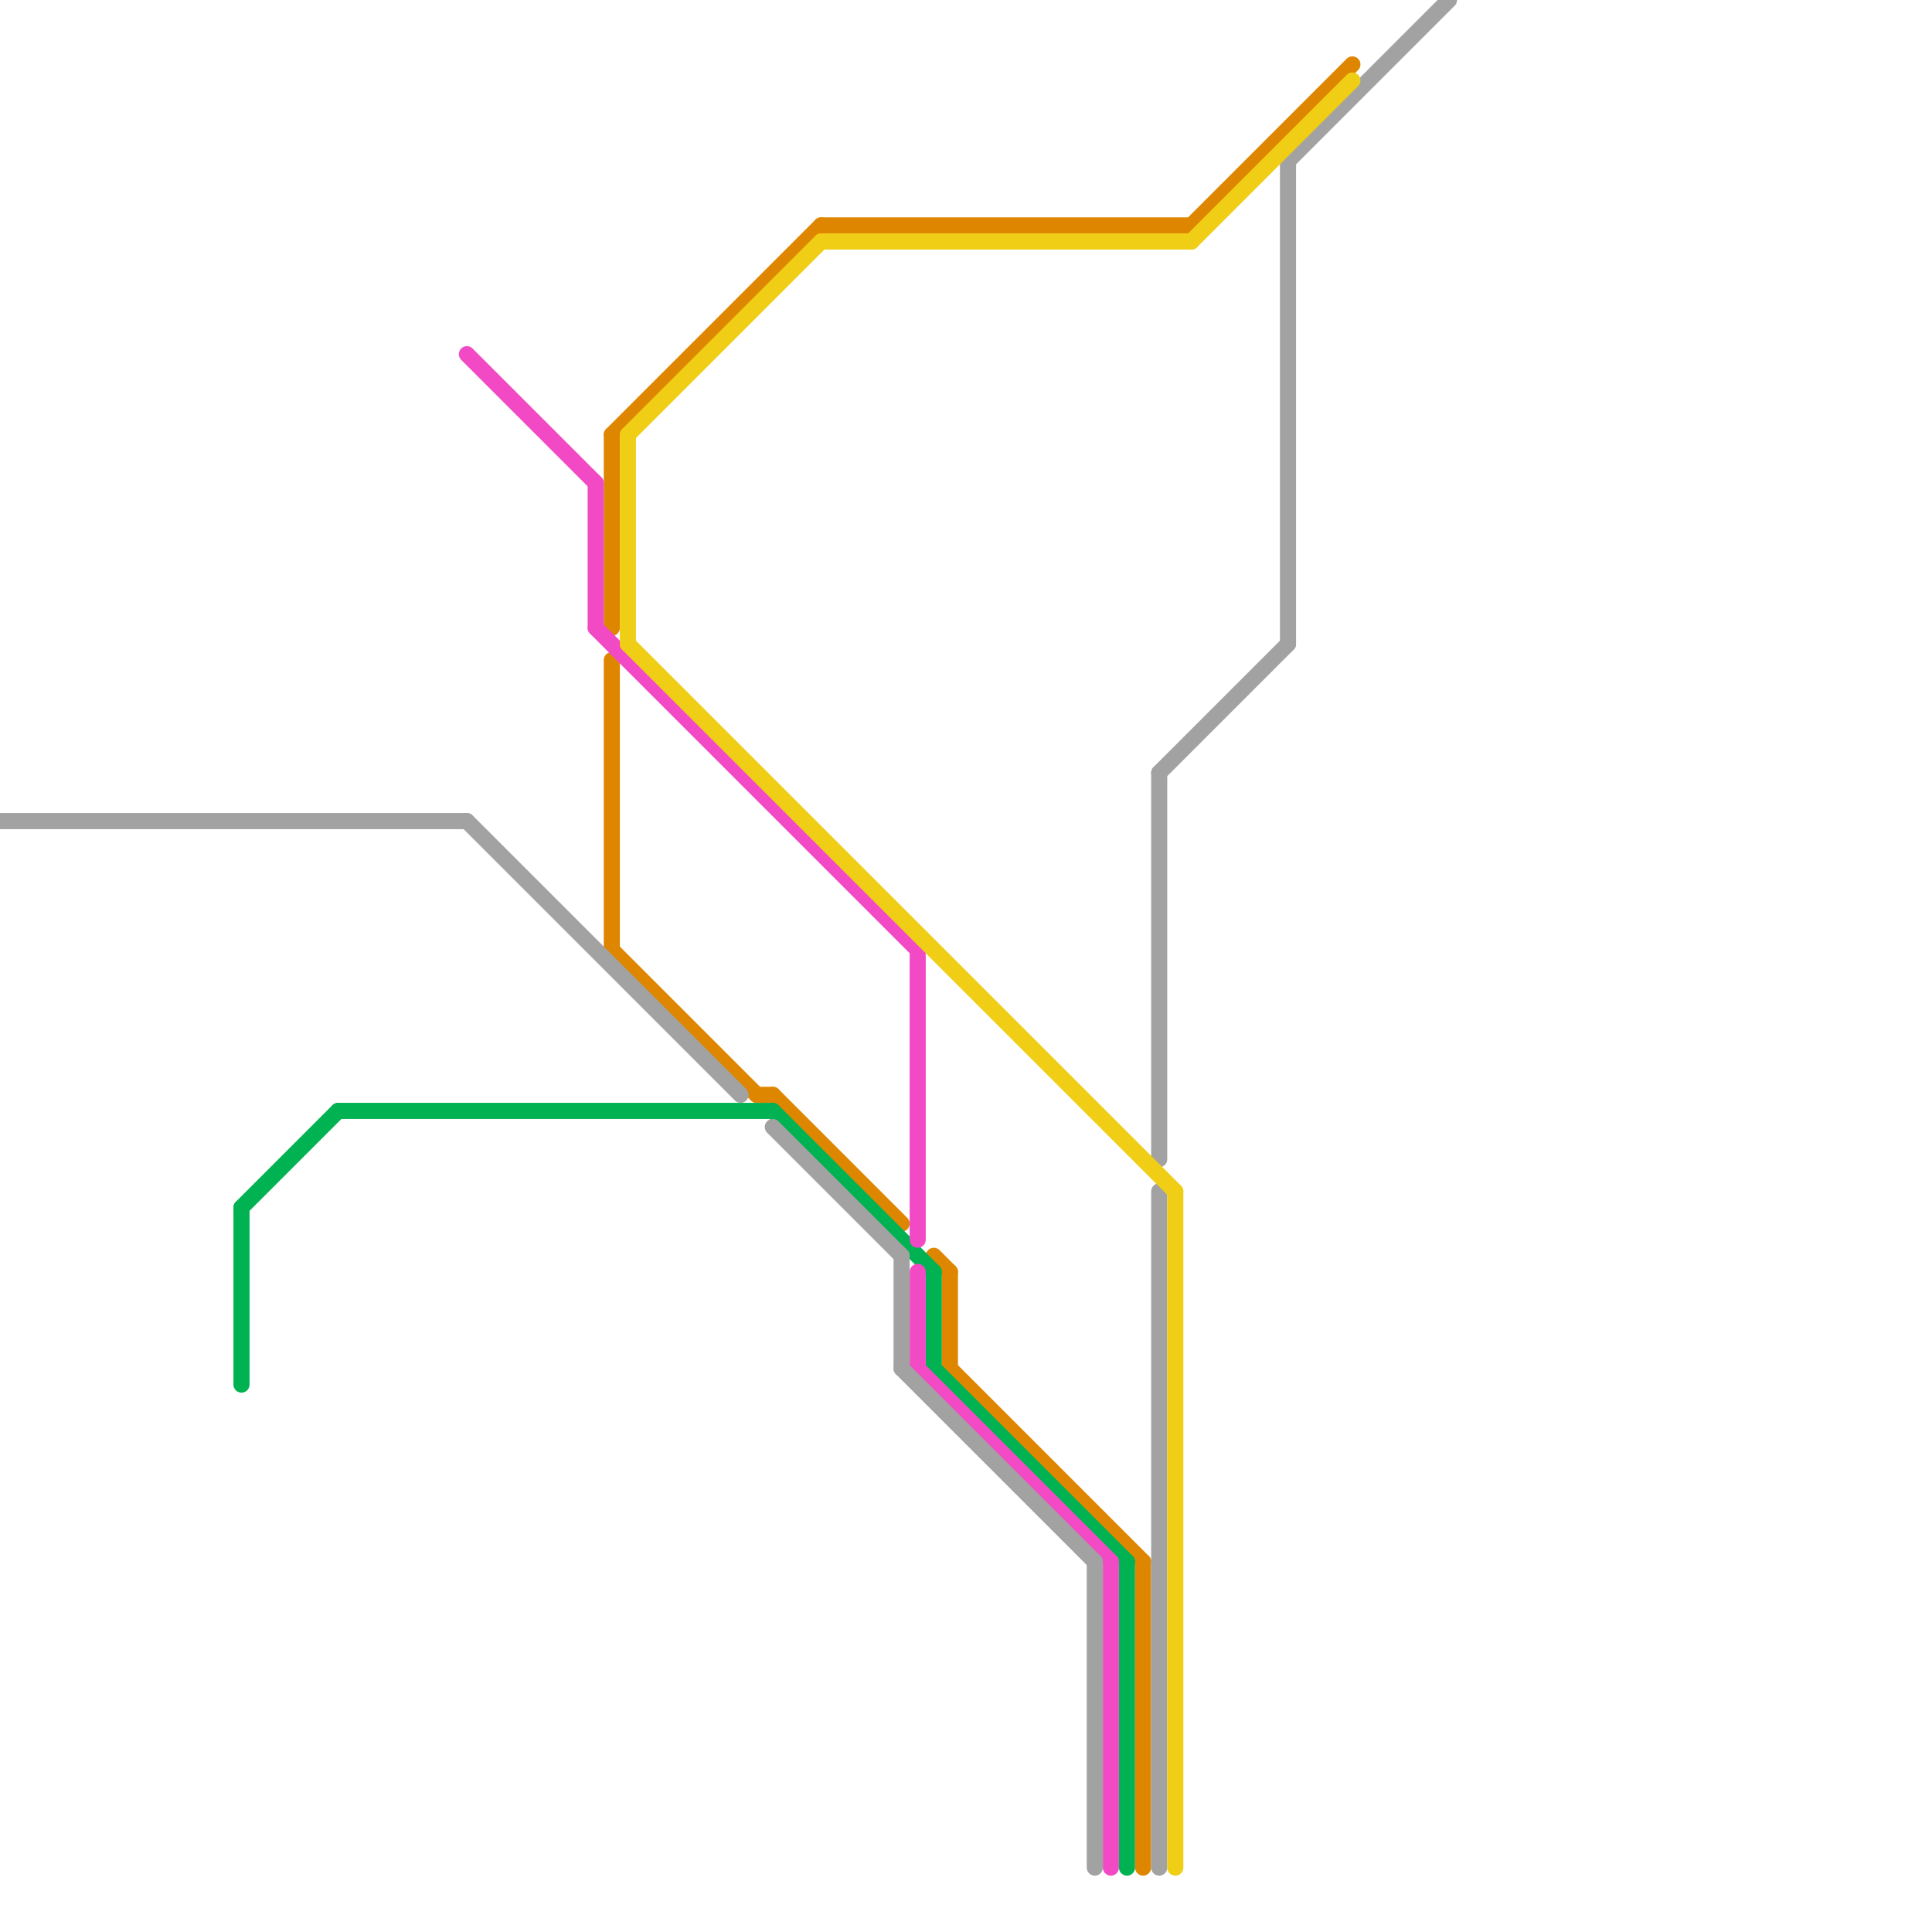 
<svg version="1.1" xmlns="http://www.w3.org/2000/svg" viewBox="0 0 120 120">
<style>text { font: 1px Helvetica; font-weight: 600; white-space: pre; dominant-baseline: central; } line { stroke-width: 1; fill: none; stroke-linecap: round; stroke-linejoin: round; } .c0 { stroke: #df8600 } .c1 { stroke: #00b251 } .c2 { stroke: #f24ac5 } .c3 { stroke: #a2a2a2 } .c4 { stroke: #f0ce15 } .w1 { stroke-width: 1; }</style><defs></defs><line class="c0 " x1="58" y1="78" x2="59" y2="79"/><line class="c0 " x1="59" y1="85" x2="71" y2="97"/><line class="c0 " x1="38" y1="41" x2="38" y2="59"/><line class="c0 " x1="59" y1="79" x2="59" y2="85"/><line class="c0 " x1="38" y1="59" x2="47" y2="68"/><line class="c0 " x1="71" y1="97" x2="71" y2="116"/><line class="c0 " x1="38" y1="27" x2="51" y2="14"/><line class="c0 " x1="51" y1="14" x2="74" y2="14"/><line class="c0 " x1="74" y1="14" x2="84" y2="4"/><line class="c0 " x1="47" y1="68" x2="48" y2="68"/><line class="c0 " x1="48" y1="68" x2="56" y2="76"/><line class="c0 " x1="38" y1="27" x2="38" y2="39"/><line class="c1 " x1="48" y1="69" x2="58" y2="79"/><line class="c1 " x1="58" y1="79" x2="58" y2="85"/><line class="c1 " x1="21" y1="69" x2="48" y2="69"/><line class="c1 " x1="58" y1="85" x2="70" y2="97"/><line class="c1 " x1="15" y1="75" x2="15" y2="86"/><line class="c1 " x1="70" y1="97" x2="70" y2="116"/><line class="c1 " x1="15" y1="75" x2="21" y2="69"/><line class="c2 " x1="37" y1="30" x2="37" y2="39"/><line class="c2 " x1="29" y1="22" x2="37" y2="30"/><line class="c2 " x1="57" y1="59" x2="57" y2="77"/><line class="c2 " x1="37" y1="39" x2="57" y2="59"/><line class="c2 " x1="69" y1="97" x2="69" y2="116"/><line class="c2 " x1="57" y1="79" x2="57" y2="85"/><line class="c2 " x1="57" y1="85" x2="69" y2="97"/><line class="c3 " x1="80" y1="10" x2="90" y2="0"/><line class="c3 " x1="68" y1="97" x2="68" y2="116"/><line class="c3 " x1="72" y1="48" x2="72" y2="72"/><line class="c3 " x1="72" y1="48" x2="80" y2="40"/><line class="c3 " x1="0" y1="51" x2="29" y2="51"/><line class="c3 " x1="56" y1="85" x2="68" y2="97"/><line class="c3 " x1="56" y1="78" x2="56" y2="85"/><line class="c3 " x1="80" y1="10" x2="80" y2="40"/><line class="c3 " x1="29" y1="51" x2="46" y2="68"/><line class="c3 " x1="48" y1="70" x2="56" y2="78"/><line class="c3 " x1="72" y1="74" x2="72" y2="116"/><line class="c4 " x1="39" y1="27" x2="51" y2="15"/><line class="c4 " x1="39" y1="27" x2="39" y2="40"/><line class="c4 " x1="39" y1="40" x2="73" y2="74"/><line class="c4 " x1="51" y1="15" x2="74" y2="15"/><line class="c4 " x1="74" y1="15" x2="84" y2="5"/><line class="c4 " x1="73" y1="74" x2="73" y2="116"/>
</svg>

